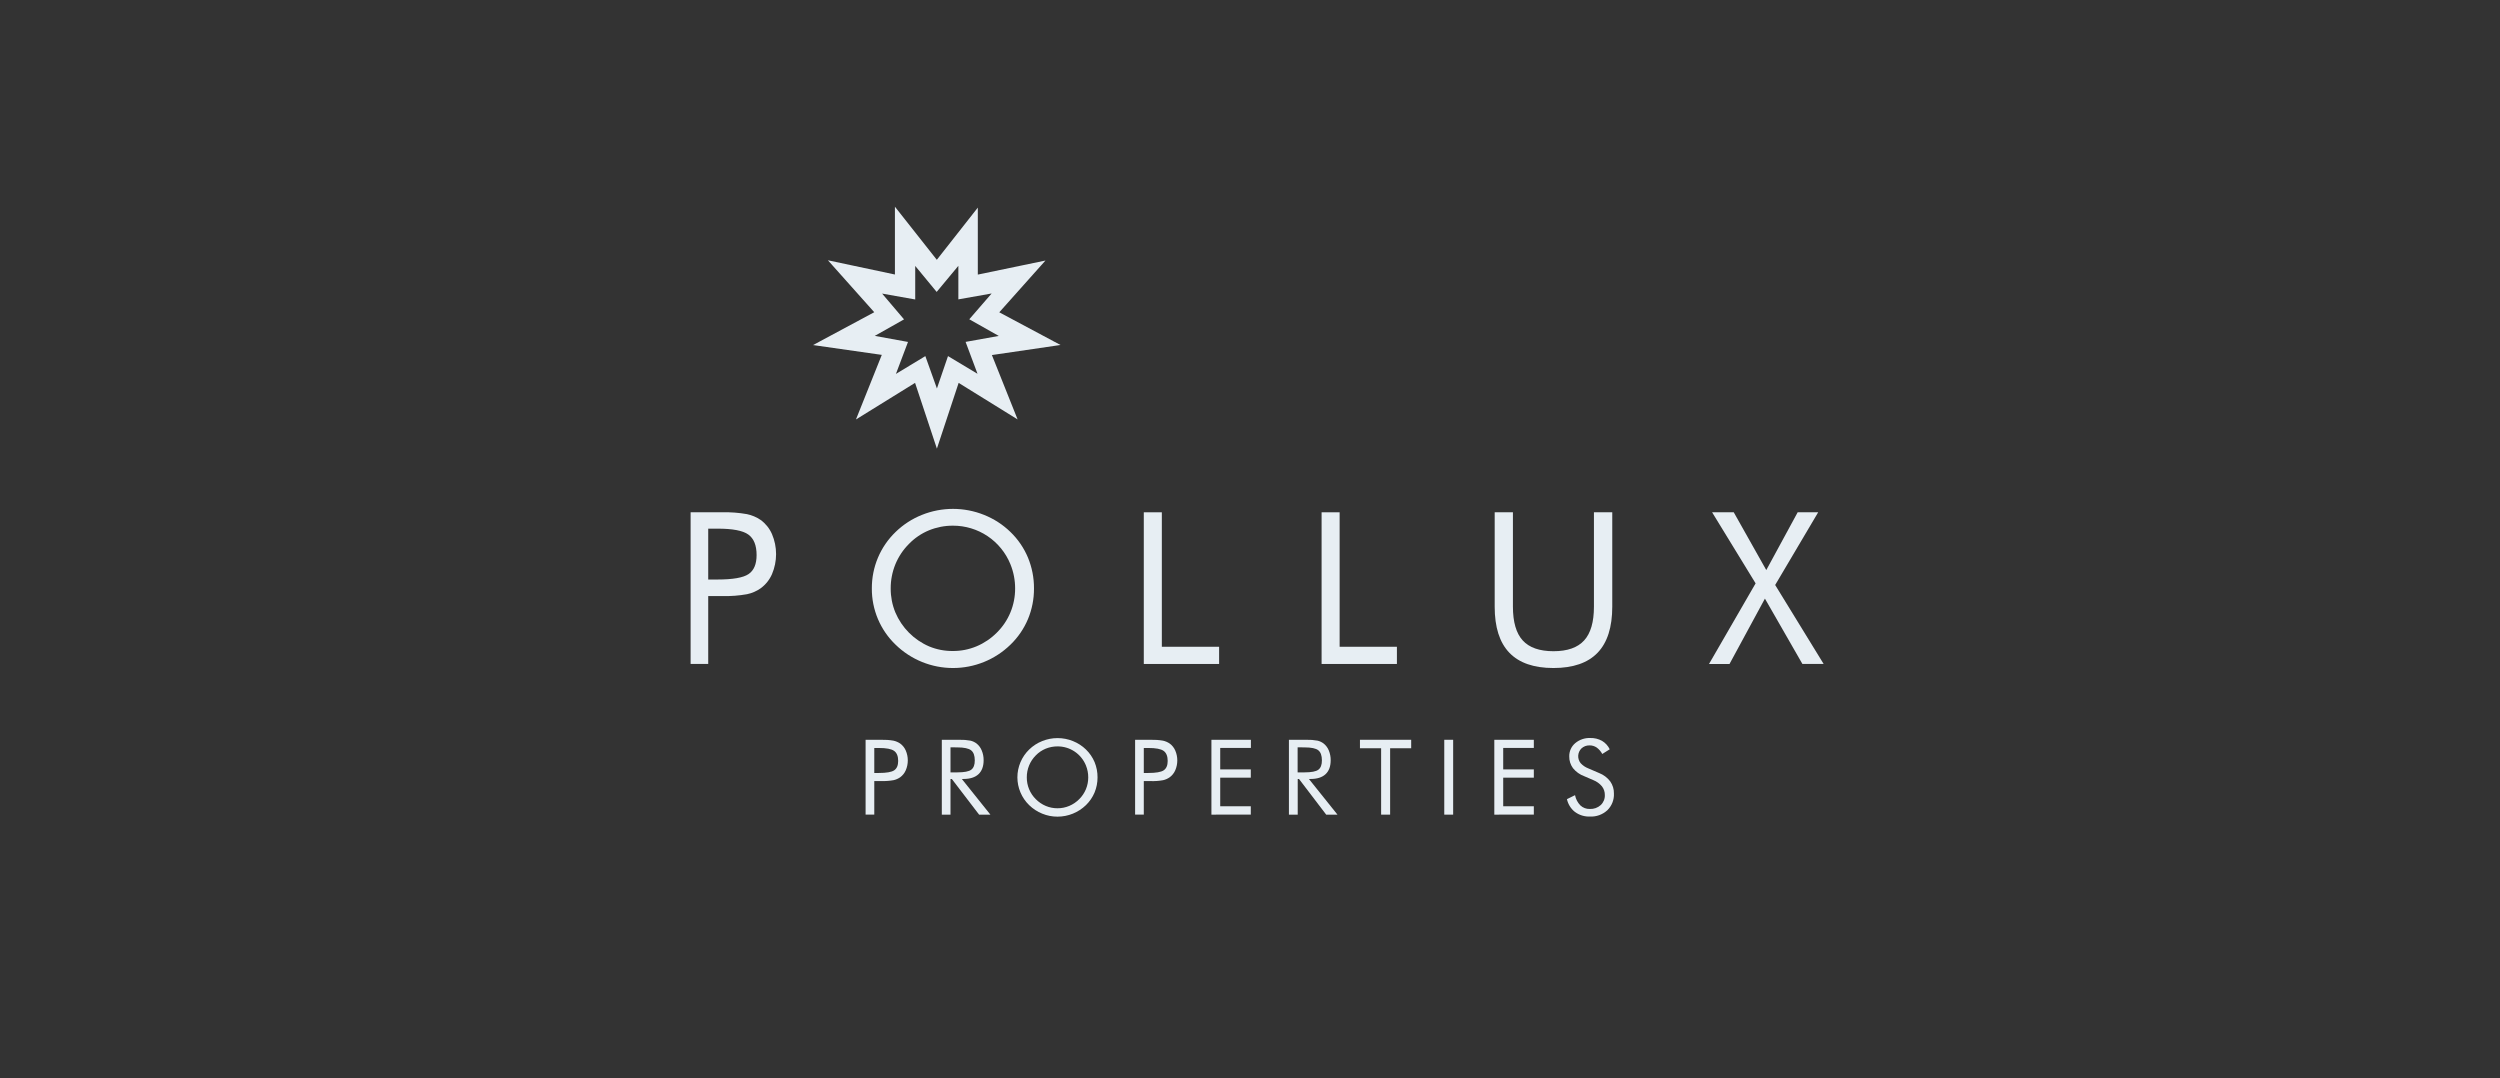 <svg xmlns="http://www.w3.org/2000/svg" width="160" height="69" viewBox="0 0 160 69" fill="none"><rect x="0" y="0" width="160" height="69" fill="#333333" stroke="none"/><g clip-path="url(#clip0_1726_256)"><g clip-path="url(#clip1_1726_256)"><path d="M54.781 26.846C55.408 25.28 55.909 24.029 56.435 22.712L52.036 22.084L55.952 19.982C54.998 18.908 54.078 17.883 52.987 16.658L57.275 17.569V13.229L59.956 16.627L62.58 13.287V17.574L66.91 16.674L63.954 19.987L67.87 22.079L63.481 22.723L65.127 26.844L61.353 24.505L59.961 28.713C59.471 27.235 59.03 25.908 58.564 24.504L54.781 26.846ZM59.222 22.791C59.473 23.49 59.685 24.084 59.963 24.863L60.672 22.79L62.561 23.923L61.798 21.881L63.922 21.5L62.034 20.434C62.511 19.881 62.933 19.396 63.465 18.782L61.335 19.16V17.013L59.947 18.683L58.574 17.019V19.166L56.455 18.789L57.858 20.44L55.985 21.497L58.112 21.884L57.339 23.931L59.222 22.791Z" fill="#E7EEF3"></path><path d="M45.326 38.136V42.492H44.199V32.785H46.235C46.761 32.773 47.287 32.813 47.806 32.905C48.119 32.97 48.416 33.096 48.681 33.276C49 33.509 49.251 33.822 49.408 34.184C49.58 34.588 49.669 35.024 49.669 35.463C49.669 35.903 49.58 36.338 49.408 36.743C49.251 37.105 49 37.419 48.681 37.652C48.419 37.835 48.123 37.964 47.809 38.029C47.29 38.122 46.763 38.162 46.235 38.148H45.326V38.136ZM45.326 37.089H45.909C46.899 37.089 47.566 36.973 47.908 36.741C48.251 36.508 48.422 36.104 48.422 35.524C48.422 34.905 48.247 34.467 47.895 34.212C47.544 33.957 46.882 33.831 45.909 33.834H45.326V37.089Z" fill="#E7EEF3"></path><path d="M66.175 37.66C66.179 38.333 66.048 39.001 65.79 39.622C65.531 40.239 65.15 40.796 64.668 41.26C63.685 42.218 62.366 42.753 60.993 42.753C59.62 42.753 58.301 42.218 57.318 41.26C56.833 40.795 56.448 40.236 56.187 39.617C55.926 38.998 55.793 38.332 55.798 37.66C55.794 36.986 55.926 36.317 56.187 35.694C56.448 35.074 56.833 34.513 57.318 34.046C57.802 33.575 58.375 33.203 59.003 32.953C60.279 32.44 61.703 32.44 62.98 32.953C63.609 33.203 64.183 33.574 64.668 34.046C65.15 34.511 65.532 35.07 65.79 35.687C66.048 36.313 66.179 36.983 66.175 37.66ZM60.986 41.664C61.507 41.667 62.022 41.564 62.502 41.363C62.988 41.158 63.429 40.859 63.8 40.485C64.173 40.116 64.468 39.676 64.668 39.192C64.869 38.706 64.97 38.185 64.968 37.66C64.969 37.129 64.867 36.602 64.666 36.11C64.369 35.378 63.86 34.752 63.204 34.312C62.548 33.873 61.776 33.64 60.986 33.643C60.461 33.641 59.94 33.742 59.454 33.941C58.972 34.14 58.536 34.436 58.173 34.811C57.799 35.184 57.504 35.628 57.303 36.117C57.103 36.609 57.001 37.136 57.005 37.667C57.002 38.19 57.102 38.708 57.301 39.192C57.715 40.172 58.492 40.954 59.471 41.373C59.951 41.571 60.467 41.67 60.986 41.664Z" fill="#E7EEF3"></path><path d="M73.203 42.494V32.787H74.357V41.393H78.023V42.494H73.203Z" fill="#E7EEF3"></path><path d="M84.582 42.494V32.787H85.736V41.393H89.402V42.494H84.582Z" fill="#E7EEF3"></path><path d="M95.66 32.787H96.827V38.827C96.827 39.809 97.036 40.53 97.454 40.988C97.872 41.447 98.528 41.677 99.42 41.678C100.312 41.678 100.967 41.448 101.385 40.988C101.804 40.529 102.012 39.809 102.012 38.827V32.787H103.185V38.827C103.185 40.14 102.872 41.123 102.247 41.775C101.621 42.426 100.679 42.753 99.42 42.753C98.164 42.753 97.224 42.426 96.598 41.775C95.972 41.123 95.659 40.14 95.66 38.827V32.787Z" fill="#E7EEF3"></path><path d="M109.377 42.494L112.359 37.335L109.575 32.787H110.96L113.042 36.485L115.051 32.787H116.363L113.611 37.439L116.712 42.491H115.353L112.955 38.311L110.689 42.494H109.377Z" fill="#E7EEF3"></path><path d="M55.954 49.988V52.135H55.398V47.347H56.403C56.663 47.34 56.923 47.358 57.179 47.402C57.334 47.435 57.48 47.497 57.611 47.586C57.768 47.701 57.892 47.855 57.969 48.034C58.055 48.234 58.099 48.449 58.099 48.666C58.099 48.883 58.055 49.098 57.969 49.298C57.892 49.476 57.768 49.631 57.611 49.746C57.481 49.836 57.335 49.9 57.181 49.932C56.924 49.977 56.663 49.996 56.403 49.988H55.954ZM55.954 49.47H56.243C56.732 49.47 57.061 49.414 57.229 49.299C57.398 49.183 57.483 48.985 57.483 48.702C57.483 48.397 57.397 48.182 57.223 48.057C57.05 47.932 56.723 47.87 56.243 47.871H55.954V49.47Z" fill="#E7EEF3"></path><path d="M60.276 52.139V47.347H61.402C61.639 47.34 61.876 47.358 62.108 47.401C62.251 47.434 62.386 47.497 62.502 47.586C62.65 47.703 62.763 47.858 62.832 48.033C62.914 48.23 62.954 48.441 62.952 48.653C62.952 49.045 62.842 49.344 62.623 49.548C62.404 49.752 62.082 49.854 61.659 49.854H61.557L63.387 52.139H62.664L60.916 49.854H60.832V52.139H60.276ZM60.832 47.828V49.432H61.268C61.712 49.432 62.01 49.375 62.161 49.26C62.312 49.146 62.387 48.947 62.386 48.664C62.386 48.356 62.307 48.141 62.148 48.018C61.993 47.898 61.698 47.833 61.262 47.833L60.832 47.828Z" fill="#E7EEF3"></path><path d="M70.242 49.752C70.244 50.084 70.179 50.414 70.052 50.721C69.924 51.025 69.736 51.3 69.499 51.53C69.011 52.001 68.359 52.265 67.681 52.266C67.345 52.267 67.013 52.202 66.703 52.074C66.392 51.948 66.108 51.764 65.868 51.53C65.629 51.299 65.439 51.022 65.31 50.716C65.18 50.41 65.113 50.081 65.113 49.749C65.113 49.417 65.18 49.088 65.31 48.782C65.439 48.476 65.629 48.199 65.868 47.968C66.108 47.735 66.392 47.551 66.703 47.428C67.014 47.302 67.347 47.238 67.682 47.238C68.019 47.238 68.353 47.302 68.666 47.428C68.977 47.552 69.261 47.735 69.501 47.968C69.739 48.198 69.927 48.474 70.055 48.778C70.181 49.087 70.245 49.418 70.242 49.752ZM67.681 51.729C67.938 51.73 68.192 51.679 68.429 51.58C68.669 51.479 68.886 51.332 69.069 51.147C69.254 50.965 69.4 50.747 69.499 50.508C69.598 50.268 69.648 50.011 69.647 49.752C69.648 49.489 69.597 49.229 69.498 48.986C69.351 48.625 69.099 48.316 68.776 48.099C68.452 47.882 68.071 47.767 67.681 47.769C67.421 47.768 67.164 47.818 66.924 47.916C66.686 48.014 66.47 48.16 66.291 48.345C66.107 48.529 65.96 48.749 65.862 48.99C65.763 49.232 65.713 49.49 65.715 49.752C65.713 50.011 65.763 50.268 65.862 50.508C65.961 50.747 66.107 50.965 66.291 51.147C66.475 51.332 66.692 51.48 66.932 51.581C67.169 51.68 67.424 51.731 67.681 51.729Z" fill="#E7EEF3"></path><path d="M73.203 49.988V52.135H72.647V47.347H73.651C73.911 47.34 74.171 47.358 74.428 47.402C74.582 47.435 74.729 47.497 74.859 47.586C75.017 47.701 75.14 47.855 75.217 48.034C75.303 48.234 75.347 48.449 75.347 48.666C75.347 48.883 75.303 49.098 75.217 49.298C75.14 49.476 75.017 49.631 74.859 49.746C74.73 49.837 74.584 49.901 74.43 49.934C74.173 49.98 73.913 49.998 73.652 49.99H73.204L73.203 49.988ZM73.203 49.47H73.491C73.979 49.47 74.308 49.414 74.478 49.299C74.647 49.183 74.732 48.985 74.732 48.702C74.732 48.397 74.645 48.182 74.472 48.057C74.299 47.932 73.972 47.87 73.491 47.871H73.203V49.47Z" fill="#E7EEF3"></path><path d="M77.531 52.137V47.346H80.057V47.866H78.094V49.24H80.051V49.77H78.094V51.603H80.051V52.133L77.531 52.137Z" fill="#E7EEF3"></path><path d="M82.491 52.139V47.347H83.614C83.85 47.34 84.087 47.358 84.32 47.401C84.463 47.434 84.597 47.497 84.713 47.586C84.861 47.704 84.975 47.858 85.045 48.033C85.126 48.23 85.166 48.441 85.164 48.653C85.164 49.045 85.055 49.344 84.836 49.548C84.617 49.752 84.296 49.854 83.871 49.854H83.77L85.6 52.139H84.878L83.136 49.854H83.054V52.139H82.491ZM83.048 47.828V49.432H83.484C83.929 49.432 84.227 49.375 84.377 49.26C84.527 49.146 84.602 48.947 84.602 48.664C84.602 48.356 84.525 48.141 84.371 48.018C84.217 47.894 83.921 47.833 83.484 47.833L83.048 47.828Z" fill="#E7EEF3"></path><path d="M88.392 52.137V47.888H87.037V47.346H90.316V47.888H88.968V52.137H88.392Z" fill="#E7EEF3"></path><path d="M92.433 52.137V47.346H93.002V52.137H92.433Z" fill="#E7EEF3"></path><path d="M95.636 52.137V47.346H98.165V47.866H96.205V49.24H98.165V49.77H96.205V51.603H98.165V52.133L95.636 52.137Z" fill="#E7EEF3"></path><path d="M102.348 49.476C102.627 49.585 102.871 49.768 103.053 50.007C103.214 50.235 103.298 50.509 103.291 50.788C103.3 50.986 103.267 51.182 103.195 51.366C103.122 51.55 103.012 51.716 102.871 51.855C102.721 51.992 102.546 52.099 102.354 52.169C102.163 52.238 101.96 52.269 101.756 52.259C101.415 52.272 101.079 52.17 100.802 51.969C100.539 51.764 100.356 51.473 100.284 51.146L100.802 50.89C100.849 51.139 100.969 51.368 101.147 51.549C101.311 51.701 101.527 51.781 101.75 51.774C102.005 51.785 102.254 51.697 102.444 51.527C102.532 51.445 102.601 51.345 102.647 51.234C102.693 51.123 102.714 51.004 102.709 50.884C102.714 50.682 102.648 50.485 102.524 50.325C102.375 50.148 102.183 50.01 101.966 49.925L101.387 49.675C101.106 49.572 100.859 49.395 100.671 49.163C100.51 48.945 100.426 48.679 100.432 48.409C100.428 48.249 100.461 48.09 100.526 47.944C100.592 47.798 100.689 47.668 100.812 47.564C101.082 47.336 101.428 47.218 101.781 47.232C102.042 47.225 102.3 47.288 102.529 47.414C102.743 47.541 102.915 47.729 103.022 47.954L102.545 48.255C102.458 48.092 102.336 47.95 102.187 47.841C102.054 47.751 101.896 47.703 101.735 47.705C101.639 47.702 101.542 47.717 101.452 47.751C101.362 47.785 101.279 47.836 101.209 47.902C101.086 48.026 101.014 48.19 101.005 48.364C100.997 48.538 101.053 48.709 101.162 48.844C101.297 48.991 101.464 49.104 101.65 49.176L102.348 49.476Z" fill="#E7EEF3"></path></g></g><defs><clipPath id="clip0_1726_256"><rect width="160" height="68.47" fill="white"></rect></clipPath><clipPath id="clip1_1726_256"><rect width="160" height="68.47" fill="white"></rect></clipPath></defs></svg>